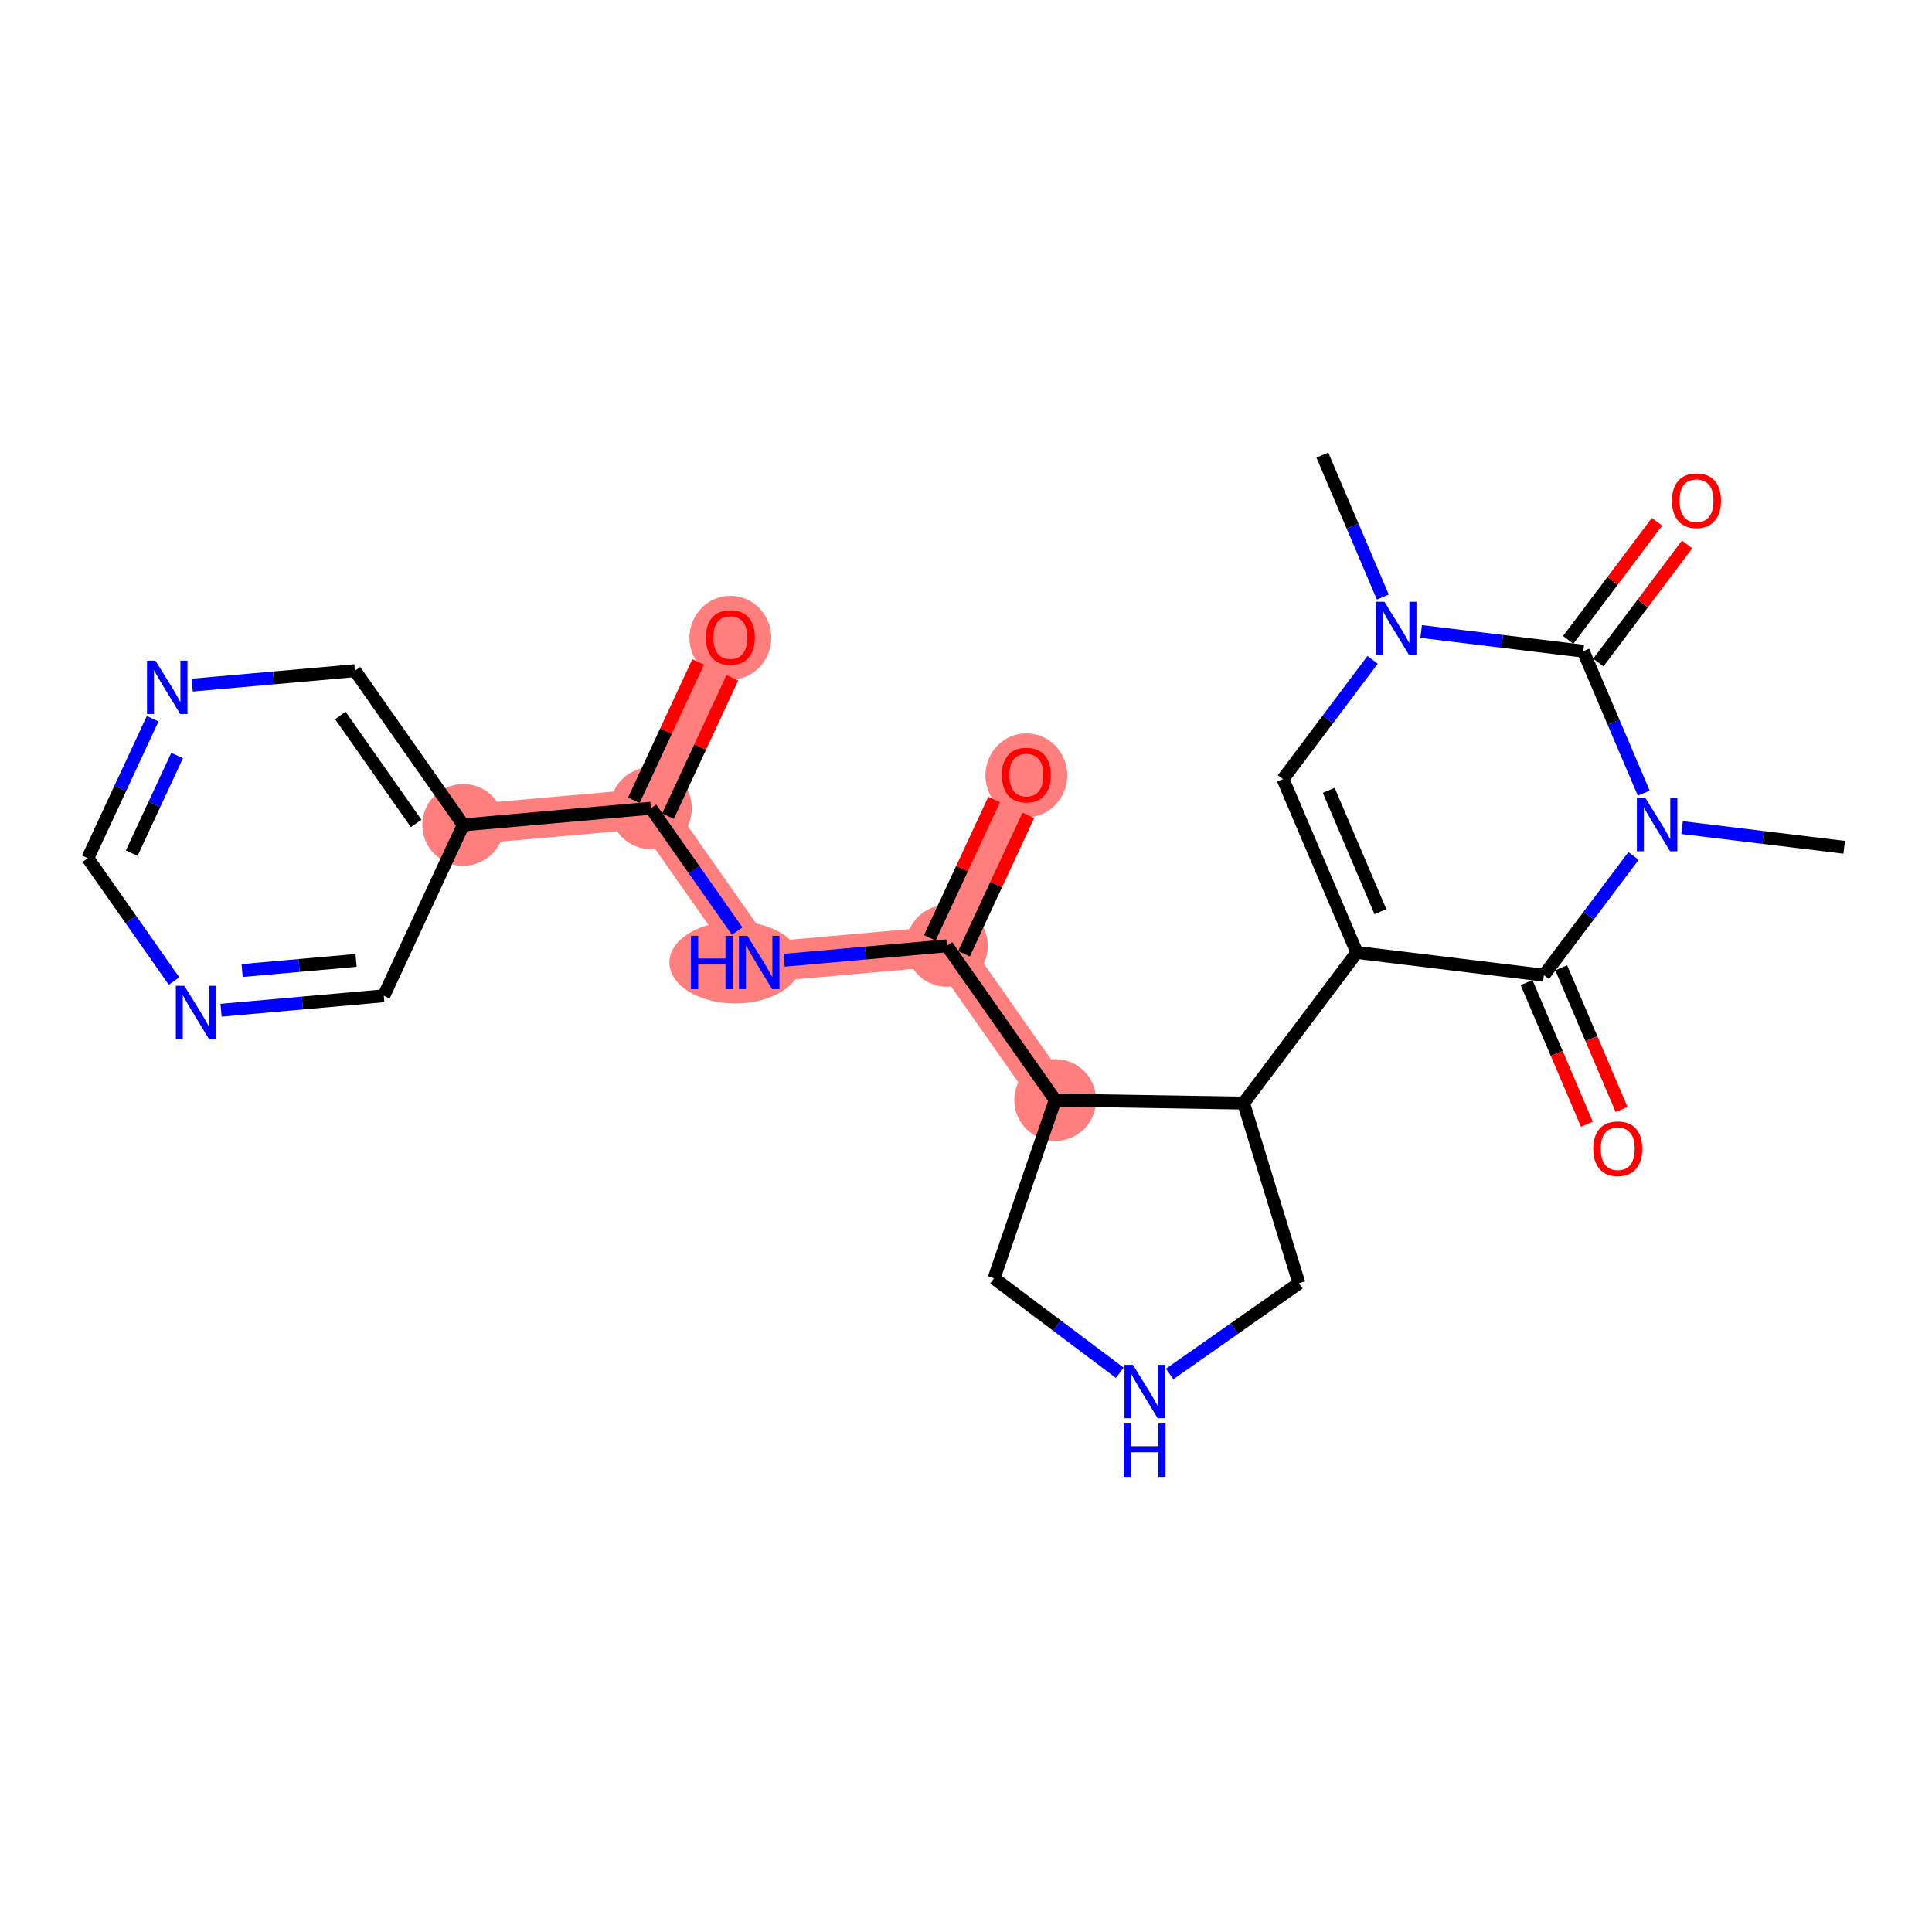 <?xml version='1.0' encoding='iso-8859-1'?>
<svg version='1.1' baseProfile='full'
              xmlns='http://www.w3.org/2000/svg'
                      xmlns:rdkit='http://www.rdkit.org/xml'
                      xmlns:xlink='http://www.w3.org/1999/xlink'
                  xml:space='preserve'
width='300px' height='300px' viewBox='0 0 300 300'>
<!-- END OF HEADER -->
<rect style='opacity:1.0;fill:#FFFFFF;stroke:none' width='300' height='300' x='0' y='0'> </rect>
<rect style='opacity:1.0;fill:#FFFFFF;stroke:none' width='300' height='300' x='0' y='0'> </rect>
<path d='M 163.85,170.815 L 147.036,146.867' style='fill:none;fill-rule:evenodd;stroke:#FF7F7F;stroke-width:6.2px;stroke-linecap:butt;stroke-linejoin:miter;stroke-opacity:1' />
<path d='M 147.036,146.867 L 159.37,120.332' style='fill:none;fill-rule:evenodd;stroke:#FF7F7F;stroke-width:6.2px;stroke-linecap:butt;stroke-linejoin:miter;stroke-opacity:1' />
<path d='M 147.036,146.867 L 117.89,149.453' style='fill:none;fill-rule:evenodd;stroke:#FF7F7F;stroke-width:6.2px;stroke-linecap:butt;stroke-linejoin:miter;stroke-opacity:1' />
<path d='M 117.89,149.453 L 101.076,125.505' style='fill:none;fill-rule:evenodd;stroke:#FF7F7F;stroke-width:6.2px;stroke-linecap:butt;stroke-linejoin:miter;stroke-opacity:1' />
<path d='M 101.076,125.505 L 113.41,98.97' style='fill:none;fill-rule:evenodd;stroke:#FF7F7F;stroke-width:6.2px;stroke-linecap:butt;stroke-linejoin:miter;stroke-opacity:1' />
<path d='M 101.076,125.505 L 71.93,128.091' style='fill:none;fill-rule:evenodd;stroke:#FF7F7F;stroke-width:6.2px;stroke-linecap:butt;stroke-linejoin:miter;stroke-opacity:1' />
<ellipse cx='163.85' cy='170.815' rx='5.852' ry='5.852'  style='fill:#FF7F7F;fill-rule:evenodd;stroke:#FF7F7F;stroke-width:1.0px;stroke-linecap:butt;stroke-linejoin:miter;stroke-opacity:1' />
<ellipse cx='147.036' cy='146.867' rx='5.852' ry='5.852'  style='fill:#FF7F7F;fill-rule:evenodd;stroke:#FF7F7F;stroke-width:1.0px;stroke-linecap:butt;stroke-linejoin:miter;stroke-opacity:1' />
<ellipse cx='159.37' cy='120.396' rx='5.852' ry='6.017'  style='fill:#FF7F7F;fill-rule:evenodd;stroke:#FF7F7F;stroke-width:1.0px;stroke-linecap:butt;stroke-linejoin:miter;stroke-opacity:1' />
<ellipse cx='114.162' cy='149.453' rx='9.716' ry='5.86'  style='fill:#FF7F7F;fill-rule:evenodd;stroke:#FF7F7F;stroke-width:1.0px;stroke-linecap:butt;stroke-linejoin:miter;stroke-opacity:1' />
<ellipse cx='101.076' cy='125.505' rx='5.852' ry='5.852'  style='fill:#FF7F7F;fill-rule:evenodd;stroke:#FF7F7F;stroke-width:1.0px;stroke-linecap:butt;stroke-linejoin:miter;stroke-opacity:1' />
<ellipse cx='113.41' cy='99.034' rx='5.852' ry='6.017'  style='fill:#FF7F7F;fill-rule:evenodd;stroke:#FF7F7F;stroke-width:1.0px;stroke-linecap:butt;stroke-linejoin:miter;stroke-opacity:1' />
<ellipse cx='71.93' cy='128.091' rx='5.852' ry='5.852'  style='fill:#FF7F7F;fill-rule:evenodd;stroke:#FF7F7F;stroke-width:1.0px;stroke-linecap:butt;stroke-linejoin:miter;stroke-opacity:1' />
<path class='bond-0 atom-0 atom-1' d='M 205.335,70.666 L 210.03,81.689' style='fill:none;fill-rule:evenodd;stroke:#000000;stroke-width:2.0px;stroke-linecap:butt;stroke-linejoin:miter;stroke-opacity:1' />
<path class='bond-0 atom-0 atom-1' d='M 210.03,81.689 L 214.726,92.712' style='fill:none;fill-rule:evenodd;stroke:#0000FF;stroke-width:2.0px;stroke-linecap:butt;stroke-linejoin:miter;stroke-opacity:1' />
<path class='bond-1 atom-1 atom-2' d='M 213.138,102.462 L 206.18,111.72' style='fill:none;fill-rule:evenodd;stroke:#0000FF;stroke-width:2.0px;stroke-linecap:butt;stroke-linejoin:miter;stroke-opacity:1' />
<path class='bond-1 atom-1 atom-2' d='M 206.18,111.72 L 199.221,120.978' style='fill:none;fill-rule:evenodd;stroke:#000000;stroke-width:2.0px;stroke-linecap:butt;stroke-linejoin:miter;stroke-opacity:1' />
<path class='bond-25 atom-24 atom-1' d='M 245.85,101.117 L 233.263,99.588' style='fill:none;fill-rule:evenodd;stroke:#000000;stroke-width:2.0px;stroke-linecap:butt;stroke-linejoin:miter;stroke-opacity:1' />
<path class='bond-25 atom-24 atom-1' d='M 233.263,99.588 L 220.676,98.058' style='fill:none;fill-rule:evenodd;stroke:#0000FF;stroke-width:2.0px;stroke-linecap:butt;stroke-linejoin:miter;stroke-opacity:1' />
<path class='bond-2 atom-2 atom-3' d='M 199.221,120.978 L 210.688,147.899' style='fill:none;fill-rule:evenodd;stroke:#000000;stroke-width:2.0px;stroke-linecap:butt;stroke-linejoin:miter;stroke-opacity:1' />
<path class='bond-2 atom-2 atom-3' d='M 206.325,122.723 L 214.352,141.567' style='fill:none;fill-rule:evenodd;stroke:#000000;stroke-width:2.0px;stroke-linecap:butt;stroke-linejoin:miter;stroke-opacity:1' />
<path class='bond-3 atom-3 atom-4' d='M 210.688,147.899 L 193.107,171.29' style='fill:none;fill-rule:evenodd;stroke:#000000;stroke-width:2.0px;stroke-linecap:butt;stroke-linejoin:miter;stroke-opacity:1' />
<path class='bond-19 atom-3 atom-20' d='M 210.688,147.899 L 239.735,151.429' style='fill:none;fill-rule:evenodd;stroke:#000000;stroke-width:2.0px;stroke-linecap:butt;stroke-linejoin:miter;stroke-opacity:1' />
<path class='bond-4 atom-4 atom-5' d='M 193.107,171.29 L 201.697,199.262' style='fill:none;fill-rule:evenodd;stroke:#000000;stroke-width:2.0px;stroke-linecap:butt;stroke-linejoin:miter;stroke-opacity:1' />
<path class='bond-26 atom-8 atom-4' d='M 163.85,170.815 L 193.107,171.29' style='fill:none;fill-rule:evenodd;stroke:#000000;stroke-width:2.0px;stroke-linecap:butt;stroke-linejoin:miter;stroke-opacity:1' />
<path class='bond-5 atom-5 atom-6' d='M 201.697,199.262 L 191.66,206.308' style='fill:none;fill-rule:evenodd;stroke:#000000;stroke-width:2.0px;stroke-linecap:butt;stroke-linejoin:miter;stroke-opacity:1' />
<path class='bond-5 atom-5 atom-6' d='M 191.66,206.308 L 181.622,213.355' style='fill:none;fill-rule:evenodd;stroke:#0000FF;stroke-width:2.0px;stroke-linecap:butt;stroke-linejoin:miter;stroke-opacity:1' />
<path class='bond-6 atom-6 atom-7' d='M 173.874,213.163 L 164.116,205.829' style='fill:none;fill-rule:evenodd;stroke:#0000FF;stroke-width:2.0px;stroke-linecap:butt;stroke-linejoin:miter;stroke-opacity:1' />
<path class='bond-6 atom-6 atom-7' d='M 164.116,205.829 L 154.357,198.494' style='fill:none;fill-rule:evenodd;stroke:#000000;stroke-width:2.0px;stroke-linecap:butt;stroke-linejoin:miter;stroke-opacity:1' />
<path class='bond-7 atom-7 atom-8' d='M 154.357,198.494 L 163.85,170.815' style='fill:none;fill-rule:evenodd;stroke:#000000;stroke-width:2.0px;stroke-linecap:butt;stroke-linejoin:miter;stroke-opacity:1' />
<path class='bond-8 atom-8 atom-9' d='M 163.85,170.815 L 147.036,146.867' style='fill:none;fill-rule:evenodd;stroke:#000000;stroke-width:2.0px;stroke-linecap:butt;stroke-linejoin:miter;stroke-opacity:1' />
<path class='bond-9 atom-9 atom-10' d='M 149.69,148.1 L 154.683,137.358' style='fill:none;fill-rule:evenodd;stroke:#000000;stroke-width:2.0px;stroke-linecap:butt;stroke-linejoin:miter;stroke-opacity:1' />
<path class='bond-9 atom-9 atom-10' d='M 154.683,137.358 L 159.676,126.616' style='fill:none;fill-rule:evenodd;stroke:#FF0000;stroke-width:2.0px;stroke-linecap:butt;stroke-linejoin:miter;stroke-opacity:1' />
<path class='bond-9 atom-9 atom-10' d='M 144.383,145.633 L 149.376,134.891' style='fill:none;fill-rule:evenodd;stroke:#000000;stroke-width:2.0px;stroke-linecap:butt;stroke-linejoin:miter;stroke-opacity:1' />
<path class='bond-9 atom-9 atom-10' d='M 149.376,134.891 L 154.369,124.149' style='fill:none;fill-rule:evenodd;stroke:#FF0000;stroke-width:2.0px;stroke-linecap:butt;stroke-linejoin:miter;stroke-opacity:1' />
<path class='bond-10 atom-9 atom-11' d='M 147.036,146.867 L 134.4,147.988' style='fill:none;fill-rule:evenodd;stroke:#000000;stroke-width:2.0px;stroke-linecap:butt;stroke-linejoin:miter;stroke-opacity:1' />
<path class='bond-10 atom-9 atom-11' d='M 134.4,147.988 L 121.764,149.109' style='fill:none;fill-rule:evenodd;stroke:#0000FF;stroke-width:2.0px;stroke-linecap:butt;stroke-linejoin:miter;stroke-opacity:1' />
<path class='bond-11 atom-11 atom-12' d='M 114.467,144.578 L 107.772,135.041' style='fill:none;fill-rule:evenodd;stroke:#0000FF;stroke-width:2.0px;stroke-linecap:butt;stroke-linejoin:miter;stroke-opacity:1' />
<path class='bond-11 atom-11 atom-12' d='M 107.772,135.041 L 101.076,125.505' style='fill:none;fill-rule:evenodd;stroke:#000000;stroke-width:2.0px;stroke-linecap:butt;stroke-linejoin:miter;stroke-opacity:1' />
<path class='bond-12 atom-12 atom-13' d='M 103.73,126.738 L 108.723,115.996' style='fill:none;fill-rule:evenodd;stroke:#000000;stroke-width:2.0px;stroke-linecap:butt;stroke-linejoin:miter;stroke-opacity:1' />
<path class='bond-12 atom-12 atom-13' d='M 108.723,115.996 L 113.716,105.253' style='fill:none;fill-rule:evenodd;stroke:#FF0000;stroke-width:2.0px;stroke-linecap:butt;stroke-linejoin:miter;stroke-opacity:1' />
<path class='bond-12 atom-12 atom-13' d='M 98.423,124.271 L 103.416,113.529' style='fill:none;fill-rule:evenodd;stroke:#000000;stroke-width:2.0px;stroke-linecap:butt;stroke-linejoin:miter;stroke-opacity:1' />
<path class='bond-12 atom-12 atom-13' d='M 103.416,113.529 L 108.409,102.787' style='fill:none;fill-rule:evenodd;stroke:#FF0000;stroke-width:2.0px;stroke-linecap:butt;stroke-linejoin:miter;stroke-opacity:1' />
<path class='bond-13 atom-12 atom-14' d='M 101.076,125.505 L 71.93,128.091' style='fill:none;fill-rule:evenodd;stroke:#000000;stroke-width:2.0px;stroke-linecap:butt;stroke-linejoin:miter;stroke-opacity:1' />
<path class='bond-14 atom-14 atom-15' d='M 71.93,128.091 L 55.117,104.142' style='fill:none;fill-rule:evenodd;stroke:#000000;stroke-width:2.0px;stroke-linecap:butt;stroke-linejoin:miter;stroke-opacity:1' />
<path class='bond-14 atom-14 atom-15' d='M 64.618,127.861 L 52.849,111.097' style='fill:none;fill-rule:evenodd;stroke:#000000;stroke-width:2.0px;stroke-linecap:butt;stroke-linejoin:miter;stroke-opacity:1' />
<path class='bond-27 atom-19 atom-14' d='M 59.596,154.626 L 71.93,128.091' style='fill:none;fill-rule:evenodd;stroke:#000000;stroke-width:2.0px;stroke-linecap:butt;stroke-linejoin:miter;stroke-opacity:1' />
<path class='bond-15 atom-15 atom-16' d='M 55.117,104.142 L 42.48,105.264' style='fill:none;fill-rule:evenodd;stroke:#000000;stroke-width:2.0px;stroke-linecap:butt;stroke-linejoin:miter;stroke-opacity:1' />
<path class='bond-15 atom-15 atom-16' d='M 42.48,105.264 L 29.844,106.385' style='fill:none;fill-rule:evenodd;stroke:#0000FF;stroke-width:2.0px;stroke-linecap:butt;stroke-linejoin:miter;stroke-opacity:1' />
<path class='bond-16 atom-16 atom-17' d='M 23.704,111.604 L 18.67,122.434' style='fill:none;fill-rule:evenodd;stroke:#0000FF;stroke-width:2.0px;stroke-linecap:butt;stroke-linejoin:miter;stroke-opacity:1' />
<path class='bond-16 atom-16 atom-17' d='M 18.67,122.434 L 13.636,133.264' style='fill:none;fill-rule:evenodd;stroke:#000000;stroke-width:2.0px;stroke-linecap:butt;stroke-linejoin:miter;stroke-opacity:1' />
<path class='bond-16 atom-16 atom-17' d='M 27.501,117.319 L 23.977,124.9' style='fill:none;fill-rule:evenodd;stroke:#0000FF;stroke-width:2.0px;stroke-linecap:butt;stroke-linejoin:miter;stroke-opacity:1' />
<path class='bond-16 atom-16 atom-17' d='M 23.977,124.9 L 20.453,132.481' style='fill:none;fill-rule:evenodd;stroke:#000000;stroke-width:2.0px;stroke-linecap:butt;stroke-linejoin:miter;stroke-opacity:1' />
<path class='bond-17 atom-17 atom-18' d='M 13.636,133.264 L 20.332,142.801' style='fill:none;fill-rule:evenodd;stroke:#000000;stroke-width:2.0px;stroke-linecap:butt;stroke-linejoin:miter;stroke-opacity:1' />
<path class='bond-17 atom-17 atom-18' d='M 20.332,142.801 L 27.027,152.337' style='fill:none;fill-rule:evenodd;stroke:#0000FF;stroke-width:2.0px;stroke-linecap:butt;stroke-linejoin:miter;stroke-opacity:1' />
<path class='bond-18 atom-18 atom-19' d='M 34.324,156.868 L 46.96,155.747' style='fill:none;fill-rule:evenodd;stroke:#0000FF;stroke-width:2.0px;stroke-linecap:butt;stroke-linejoin:miter;stroke-opacity:1' />
<path class='bond-18 atom-18 atom-19' d='M 46.96,155.747 L 59.596,154.626' style='fill:none;fill-rule:evenodd;stroke:#000000;stroke-width:2.0px;stroke-linecap:butt;stroke-linejoin:miter;stroke-opacity:1' />
<path class='bond-18 atom-18 atom-19' d='M 37.597,150.703 L 46.443,149.918' style='fill:none;fill-rule:evenodd;stroke:#0000FF;stroke-width:2.0px;stroke-linecap:butt;stroke-linejoin:miter;stroke-opacity:1' />
<path class='bond-18 atom-18 atom-19' d='M 46.443,149.918 L 55.288,149.133' style='fill:none;fill-rule:evenodd;stroke:#000000;stroke-width:2.0px;stroke-linecap:butt;stroke-linejoin:miter;stroke-opacity:1' />
<path class='bond-20 atom-20 atom-21' d='M 237.043,152.576 L 241.728,163.575' style='fill:none;fill-rule:evenodd;stroke:#000000;stroke-width:2.0px;stroke-linecap:butt;stroke-linejoin:miter;stroke-opacity:1' />
<path class='bond-20 atom-20 atom-21' d='M 241.728,163.575 L 246.413,174.575' style='fill:none;fill-rule:evenodd;stroke:#FF0000;stroke-width:2.0px;stroke-linecap:butt;stroke-linejoin:miter;stroke-opacity:1' />
<path class='bond-20 atom-20 atom-21' d='M 242.427,150.282 L 247.112,161.282' style='fill:none;fill-rule:evenodd;stroke:#000000;stroke-width:2.0px;stroke-linecap:butt;stroke-linejoin:miter;stroke-opacity:1' />
<path class='bond-20 atom-20 atom-21' d='M 247.112,161.282 L 251.798,172.281' style='fill:none;fill-rule:evenodd;stroke:#FF0000;stroke-width:2.0px;stroke-linecap:butt;stroke-linejoin:miter;stroke-opacity:1' />
<path class='bond-21 atom-20 atom-22' d='M 239.735,151.429 L 246.694,142.171' style='fill:none;fill-rule:evenodd;stroke:#000000;stroke-width:2.0px;stroke-linecap:butt;stroke-linejoin:miter;stroke-opacity:1' />
<path class='bond-21 atom-20 atom-22' d='M 246.694,142.171 L 253.652,132.913' style='fill:none;fill-rule:evenodd;stroke:#0000FF;stroke-width:2.0px;stroke-linecap:butt;stroke-linejoin:miter;stroke-opacity:1' />
<path class='bond-22 atom-22 atom-23' d='M 261.19,128.509 L 273.777,130.039' style='fill:none;fill-rule:evenodd;stroke:#0000FF;stroke-width:2.0px;stroke-linecap:butt;stroke-linejoin:miter;stroke-opacity:1' />
<path class='bond-22 atom-22 atom-23' d='M 273.777,130.039 L 286.364,131.568' style='fill:none;fill-rule:evenodd;stroke:#000000;stroke-width:2.0px;stroke-linecap:butt;stroke-linejoin:miter;stroke-opacity:1' />
<path class='bond-23 atom-22 atom-24' d='M 255.24,123.163 L 250.545,112.14' style='fill:none;fill-rule:evenodd;stroke:#0000FF;stroke-width:2.0px;stroke-linecap:butt;stroke-linejoin:miter;stroke-opacity:1' />
<path class='bond-23 atom-22 atom-24' d='M 250.545,112.14 L 245.85,101.117' style='fill:none;fill-rule:evenodd;stroke:#000000;stroke-width:2.0px;stroke-linecap:butt;stroke-linejoin:miter;stroke-opacity:1' />
<path class='bond-24 atom-24 atom-25' d='M 248.189,102.875 L 255.081,93.705' style='fill:none;fill-rule:evenodd;stroke:#000000;stroke-width:2.0px;stroke-linecap:butt;stroke-linejoin:miter;stroke-opacity:1' />
<path class='bond-24 atom-24 atom-25' d='M 255.081,93.705 L 261.973,84.535' style='fill:none;fill-rule:evenodd;stroke:#FF0000;stroke-width:2.0px;stroke-linecap:butt;stroke-linejoin:miter;stroke-opacity:1' />
<path class='bond-24 atom-24 atom-25' d='M 243.51,99.359 L 250.403,90.189' style='fill:none;fill-rule:evenodd;stroke:#000000;stroke-width:2.0px;stroke-linecap:butt;stroke-linejoin:miter;stroke-opacity:1' />
<path class='bond-24 atom-24 atom-25' d='M 250.403,90.189 L 257.295,81.019' style='fill:none;fill-rule:evenodd;stroke:#FF0000;stroke-width:2.0px;stroke-linecap:butt;stroke-linejoin:miter;stroke-opacity:1' />
<path  class='atom-1' d='M 214.97 93.444
L 217.686 97.833
Q 217.955 98.266, 218.388 99.05
Q 218.821 99.834, 218.844 99.881
L 218.844 93.444
L 219.945 93.444
L 219.945 101.731
L 218.809 101.731
L 215.895 96.932
Q 215.555 96.37, 215.193 95.726
Q 214.842 95.082, 214.736 94.883
L 214.736 101.731
L 213.659 101.731
L 213.659 93.444
L 214.97 93.444
' fill='#0000FF'/>
<path  class='atom-6' d='M 175.916 211.932
L 178.632 216.321
Q 178.901 216.754, 179.334 217.538
Q 179.767 218.322, 179.791 218.369
L 179.791 211.932
L 180.891 211.932
L 180.891 220.218
L 179.755 220.218
L 176.841 215.419
Q 176.502 214.858, 176.139 214.214
Q 175.788 213.57, 175.682 213.371
L 175.682 220.218
L 174.605 220.218
L 174.605 211.932
L 175.916 211.932
' fill='#0000FF'/>
<path  class='atom-6' d='M 174.506 221.047
L 175.63 221.047
L 175.63 224.57
L 179.867 224.57
L 179.867 221.047
L 180.99 221.047
L 180.99 229.334
L 179.867 229.334
L 179.867 225.506
L 175.63 225.506
L 175.63 229.334
L 174.506 229.334
L 174.506 221.047
' fill='#0000FF'/>
<path  class='atom-10' d='M 155.566 120.355
Q 155.566 118.365, 156.549 117.253
Q 157.532 116.142, 159.37 116.142
Q 161.207 116.142, 162.191 117.253
Q 163.174 118.365, 163.174 120.355
Q 163.174 122.368, 162.179 123.515
Q 161.184 124.651, 159.37 124.651
Q 157.544 124.651, 156.549 123.515
Q 155.566 122.38, 155.566 120.355
M 159.37 123.714
Q 160.634 123.714, 161.313 122.872
Q 162.003 122.017, 162.003 120.355
Q 162.003 118.728, 161.313 117.909
Q 160.634 117.078, 159.37 117.078
Q 158.106 117.078, 157.415 117.897
Q 156.736 118.717, 156.736 120.355
Q 156.736 122.029, 157.415 122.872
Q 158.106 123.714, 159.37 123.714
' fill='#FF0000'/>
<path  class='atom-11' d='M 107.291 145.31
L 108.415 145.31
L 108.415 148.833
L 112.652 148.833
L 112.652 145.31
L 113.776 145.31
L 113.776 153.596
L 112.652 153.596
L 112.652 149.769
L 108.415 149.769
L 108.415 153.596
L 107.291 153.596
L 107.291 145.31
' fill='#0000FF'/>
<path  class='atom-11' d='M 116.058 145.31
L 118.773 149.699
Q 119.043 150.132, 119.476 150.916
Q 119.909 151.7, 119.932 151.747
L 119.932 145.31
L 121.032 145.31
L 121.032 153.596
L 119.897 153.596
L 116.983 148.798
Q 116.643 148.236, 116.28 147.592
Q 115.929 146.948, 115.824 146.749
L 115.824 153.596
L 114.747 153.596
L 114.747 145.31
L 116.058 145.31
' fill='#0000FF'/>
<path  class='atom-13' d='M 109.606 98.993
Q 109.606 97.003, 110.589 95.891
Q 111.572 94.779, 113.41 94.779
Q 115.247 94.779, 116.231 95.891
Q 117.214 97.003, 117.214 98.993
Q 117.214 101.006, 116.219 102.153
Q 115.224 103.289, 113.41 103.289
Q 111.584 103.289, 110.589 102.153
Q 109.606 101.018, 109.606 98.993
M 113.41 102.352
Q 114.674 102.352, 115.353 101.509
Q 116.043 100.655, 116.043 98.993
Q 116.043 97.366, 115.353 96.547
Q 114.674 95.716, 113.41 95.716
Q 112.146 95.716, 111.455 96.535
Q 110.776 97.354, 110.776 98.993
Q 110.776 100.667, 111.455 101.509
Q 112.146 102.352, 113.41 102.352
' fill='#FF0000'/>
<path  class='atom-16' d='M 24.138 102.585
L 26.854 106.975
Q 27.123 107.408, 27.556 108.192
Q 27.989 108.976, 28.012 109.023
L 28.012 102.585
L 29.113 102.585
L 29.113 110.872
L 27.977 110.872
L 25.063 106.073
Q 24.723 105.511, 24.36 104.868
Q 24.009 104.224, 23.904 104.025
L 23.904 110.872
L 22.827 110.872
L 22.827 102.585
L 24.138 102.585
' fill='#0000FF'/>
<path  class='atom-18' d='M 28.618 153.069
L 31.333 157.458
Q 31.602 157.891, 32.035 158.675
Q 32.469 159.46, 32.492 159.506
L 32.492 153.069
L 33.592 153.069
L 33.592 161.356
L 32.457 161.356
L 29.543 156.557
Q 29.203 155.995, 28.84 155.351
Q 28.489 154.708, 28.384 154.509
L 28.384 161.356
L 27.307 161.356
L 27.307 153.069
L 28.618 153.069
' fill='#0000FF'/>
<path  class='atom-21' d='M 247.398 178.373
Q 247.398 176.383, 248.381 175.272
Q 249.364 174.16, 251.202 174.16
Q 253.039 174.16, 254.023 175.272
Q 255.006 176.383, 255.006 178.373
Q 255.006 180.386, 254.011 181.533
Q 253.016 182.669, 251.202 182.669
Q 249.376 182.669, 248.381 181.533
Q 247.398 180.398, 247.398 178.373
M 251.202 181.732
Q 252.466 181.732, 253.145 180.89
Q 253.835 180.035, 253.835 178.373
Q 253.835 176.746, 253.145 175.927
Q 252.466 175.096, 251.202 175.096
Q 249.938 175.096, 249.247 175.915
Q 248.568 176.735, 248.568 178.373
Q 248.568 180.047, 249.247 180.89
Q 249.938 181.732, 251.202 181.732
' fill='#FF0000'/>
<path  class='atom-22' d='M 255.484 123.895
L 258.2 128.284
Q 258.469 128.717, 258.902 129.501
Q 259.335 130.285, 259.359 130.332
L 259.359 123.895
L 260.459 123.895
L 260.459 132.181
L 259.323 132.181
L 256.409 127.383
Q 256.07 126.821, 255.707 126.177
Q 255.356 125.533, 255.25 125.334
L 255.25 132.181
L 254.173 132.181
L 254.173 123.895
L 255.484 123.895
' fill='#0000FF'/>
<path  class='atom-25' d='M 259.626 77.75
Q 259.626 75.76, 260.61 74.648
Q 261.593 73.536, 263.43 73.536
Q 265.268 73.536, 266.251 74.648
Q 267.234 75.76, 267.234 77.75
Q 267.234 79.763, 266.239 80.91
Q 265.245 82.045, 263.43 82.045
Q 261.604 82.045, 260.61 80.91
Q 259.626 79.775, 259.626 77.75
M 263.43 81.109
Q 264.694 81.109, 265.373 80.266
Q 266.064 79.412, 266.064 77.75
Q 266.064 76.123, 265.373 75.303
Q 264.694 74.472, 263.43 74.472
Q 262.166 74.472, 261.476 75.292
Q 260.797 76.111, 260.797 77.75
Q 260.797 79.424, 261.476 80.266
Q 262.166 81.109, 263.43 81.109
' fill='#FF0000'/>
</svg>
